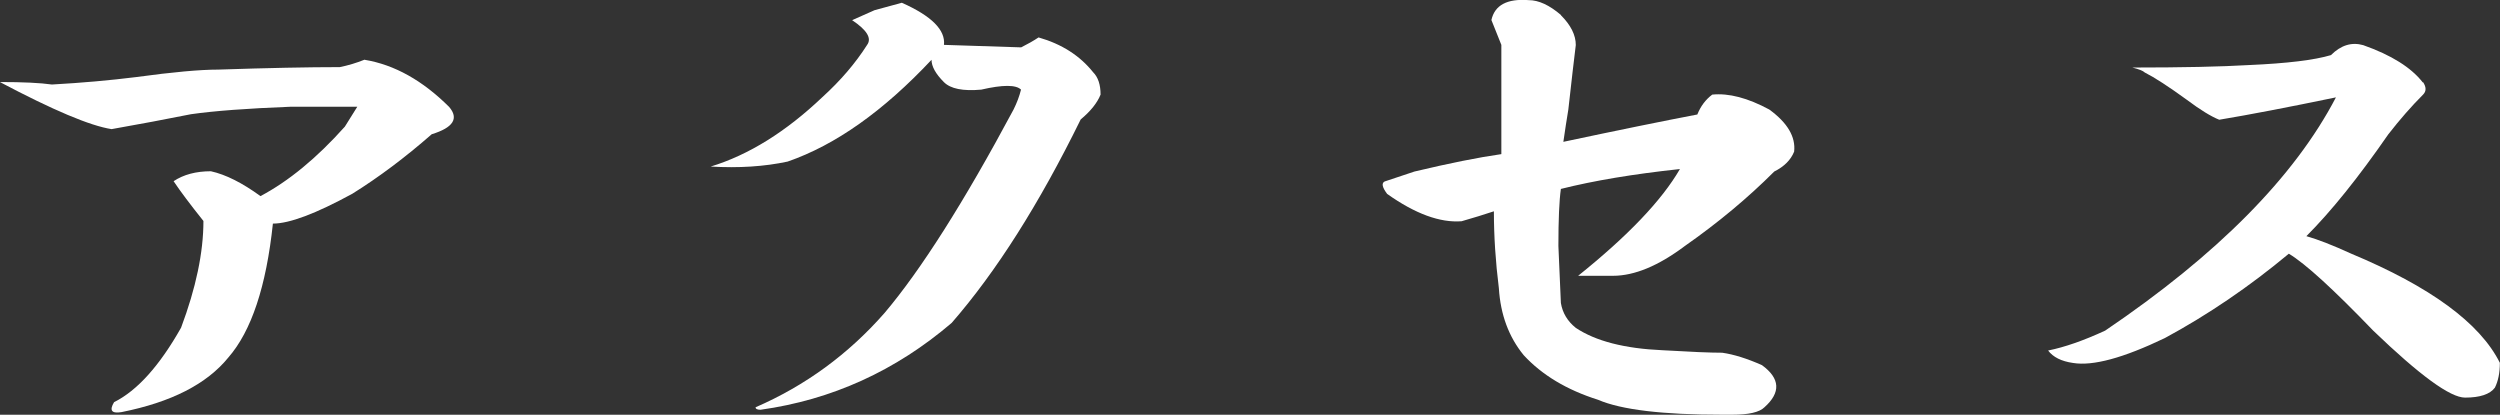 <?xml version="1.0" encoding="UTF-8"?>
<svg id="uuid-ed69ba8a-8dd8-4e8f-ac5a-5b263f92241b" data-name="レイヤー_2" xmlns="http://www.w3.org/2000/svg" viewBox="0 0 181.02 30.03">
  <rect x="0" y="0" width="181.02" height="30.03" fill="#333333" stroke="none"/>
  <defs>
    <style>
      .uuid-b4f2dcc2-5d19-4743-aebe-eef2f715da1b {
        fill: #fff;
      }

      .uuid-1aaa73f8-511a-4b9c-a647-8df41e652440 {
        isolation: isolate;
      }
    </style>
  </defs>
  <g id="uuid-fc68a7b5-1fc9-4a27-86dc-1d3c00b03e86" data-name="アートボード_1" class="uuid-1aaa73f8-511a-4b9c-a647-8df41e652440">
    <g id="uuid-74b11909-7fd6-42d3-87b4-ff9bf1e039b6" data-name="アクセス">
      <g>
        <path class="uuid-b4f2dcc2-5d19-4743-aebe-eef2f715da1b" d="M26.41,4.33c2.16.36,4.19,1.5,6.11,3.41.72.84.3,1.5-1.26,1.98-1.92,1.68-3.84,3.12-5.75,4.31-2.64,1.44-4.55,2.16-5.75,2.16-.48,4.55-1.56,7.79-3.23,9.7-1.56,1.92-4.13,3.23-7.73,3.95-.72.12-.9-.12-.54-.72,1.68-.84,3.29-2.63,4.85-5.39,1.08-2.88,1.62-5.45,1.62-7.73-.96-1.2-1.68-2.16-2.16-2.88.72-.48,1.62-.72,2.7-.72,1.08.24,2.27.84,3.59,1.8,2.04-1.08,4.07-2.75,6.11-5.03l.9-1.44h-4.85c-3.12.12-5.51.3-7.19.54-1.8.36-3.71.72-5.75,1.08-1.56-.24-4.25-1.38-8.09-3.41,1.68,0,2.93.06,3.77.18,2.16-.12,4.19-.3,6.11-.54,2.63-.36,4.61-.54,5.93-.54,3.59-.12,6.53-.18,8.8-.18.6-.12,1.2-.3,1.8-.54Z"/>
        <path class="uuid-b4f2dcc2-5d19-4743-aebe-eef2f715da1b" d="M68.37,3.25l5.57.18c.48-.24.9-.48,1.26-.72,1.68.48,2.99,1.32,3.95,2.52.36.36.54.9.54,1.62-.24.6-.72,1.2-1.44,1.8-3,6.11-6.11,11.02-9.34,14.73-4.07,3.48-8.69,5.57-13.84,6.29-.24,0-.36-.06-.36-.18,3.59-1.56,6.71-3.83,9.34-6.83,2.63-3.11,5.75-8.02,9.34-14.73.24-.48.42-.96.54-1.44-.36-.36-1.32-.36-2.88,0-1.32.12-2.22-.06-2.7-.54-.6-.6-.9-1.14-.9-1.62-3.48,3.71-6.95,6.17-10.42,7.37-1.68.36-3.54.48-5.57.36,2.75-.84,5.45-2.52,8.09-5.03,1.32-1.2,2.39-2.45,3.23-3.77.36-.48,0-1.08-1.08-1.8l1.62-.72,1.98-.54c2.16.96,3.17,1.98,3.05,3.05Z"/>
        <path class="uuid-b4f2dcc2-5d19-4743-aebe-eef2f715da1b" d="M113.02,1.1c.72.72,1.08,1.44,1.08,2.16-.12.96-.3,2.52-.54,4.67-.12.72-.24,1.5-.36,2.34,3.95-.84,7.19-1.5,9.7-1.98.24-.6.6-1.08,1.08-1.44,1.2-.12,2.57.24,4.13,1.08,1.32.96,1.92,1.98,1.8,3.05-.24.6-.72,1.08-1.44,1.44-1.92,1.92-4.07,3.71-6.47,5.39-1.92,1.44-3.65,2.16-5.21,2.16h-2.52c3.59-2.88,6.05-5.45,7.37-7.73-3.36.36-6.23.84-8.62,1.44-.12.84-.18,2.22-.18,4.13l.18,4.13c.12.72.48,1.32,1.08,1.8,1.44.96,3.53,1.5,6.29,1.62,2.04.12,3.47.18,4.31.18.84.12,1.8.42,2.88.9,1.32.96,1.38,1.98.18,3.05-.36.36-1.14.54-2.34.54h-.72c-4.31,0-7.31-.36-8.98-1.08-2.28-.72-4.07-1.8-5.39-3.23-1.08-1.32-1.68-2.93-1.8-4.85-.24-1.92-.36-3.77-.36-5.57-.72.24-1.5.48-2.34.72-1.56.12-3.36-.54-5.39-1.98-.36-.48-.42-.78-.18-.9l2.16-.72c2.52-.6,4.61-1.02,6.29-1.26V3.25l-.72-1.8c.24-1.08,1.14-1.56,2.7-1.44.72,0,1.5.36,2.34,1.08Z"/>
        <path class="uuid-b4f2dcc2-5d19-4743-aebe-eef2f715da1b" d="M175.45,5.95c.24.36.24.66,0,.9-.84.84-1.68,1.8-2.52,2.88-2.16,3.12-4.13,5.57-5.93,7.37.84.24,1.92.66,3.23,1.26,5.75,2.4,9.34,5.03,10.78,7.91,0,.72-.12,1.32-.36,1.8-.36.48-1.08.72-2.16.72s-3.29-1.62-6.65-4.85c-2.88-2.99-4.91-4.85-6.11-5.57-2.88,2.4-5.87,4.43-8.98,6.11-3,1.44-5.21,2.04-6.65,1.8-.84-.12-1.44-.42-1.8-.9,1.2-.24,2.57-.72,4.13-1.44,8.14-5.51,13.71-11.14,16.71-16.89-3.47.72-6.29,1.26-8.45,1.62-.6-.24-1.38-.72-2.34-1.44-1.32-.96-2.34-1.62-3.05-1.98-.12-.12-.42-.24-.9-.36,3.59,0,6.41-.06,8.45-.18,2.75-.12,4.73-.36,5.93-.72.72-.72,1.5-.96,2.34-.72,2.04.72,3.47,1.62,4.31,2.7Z"/>
      </g>
    </g>
  </g>
</svg>